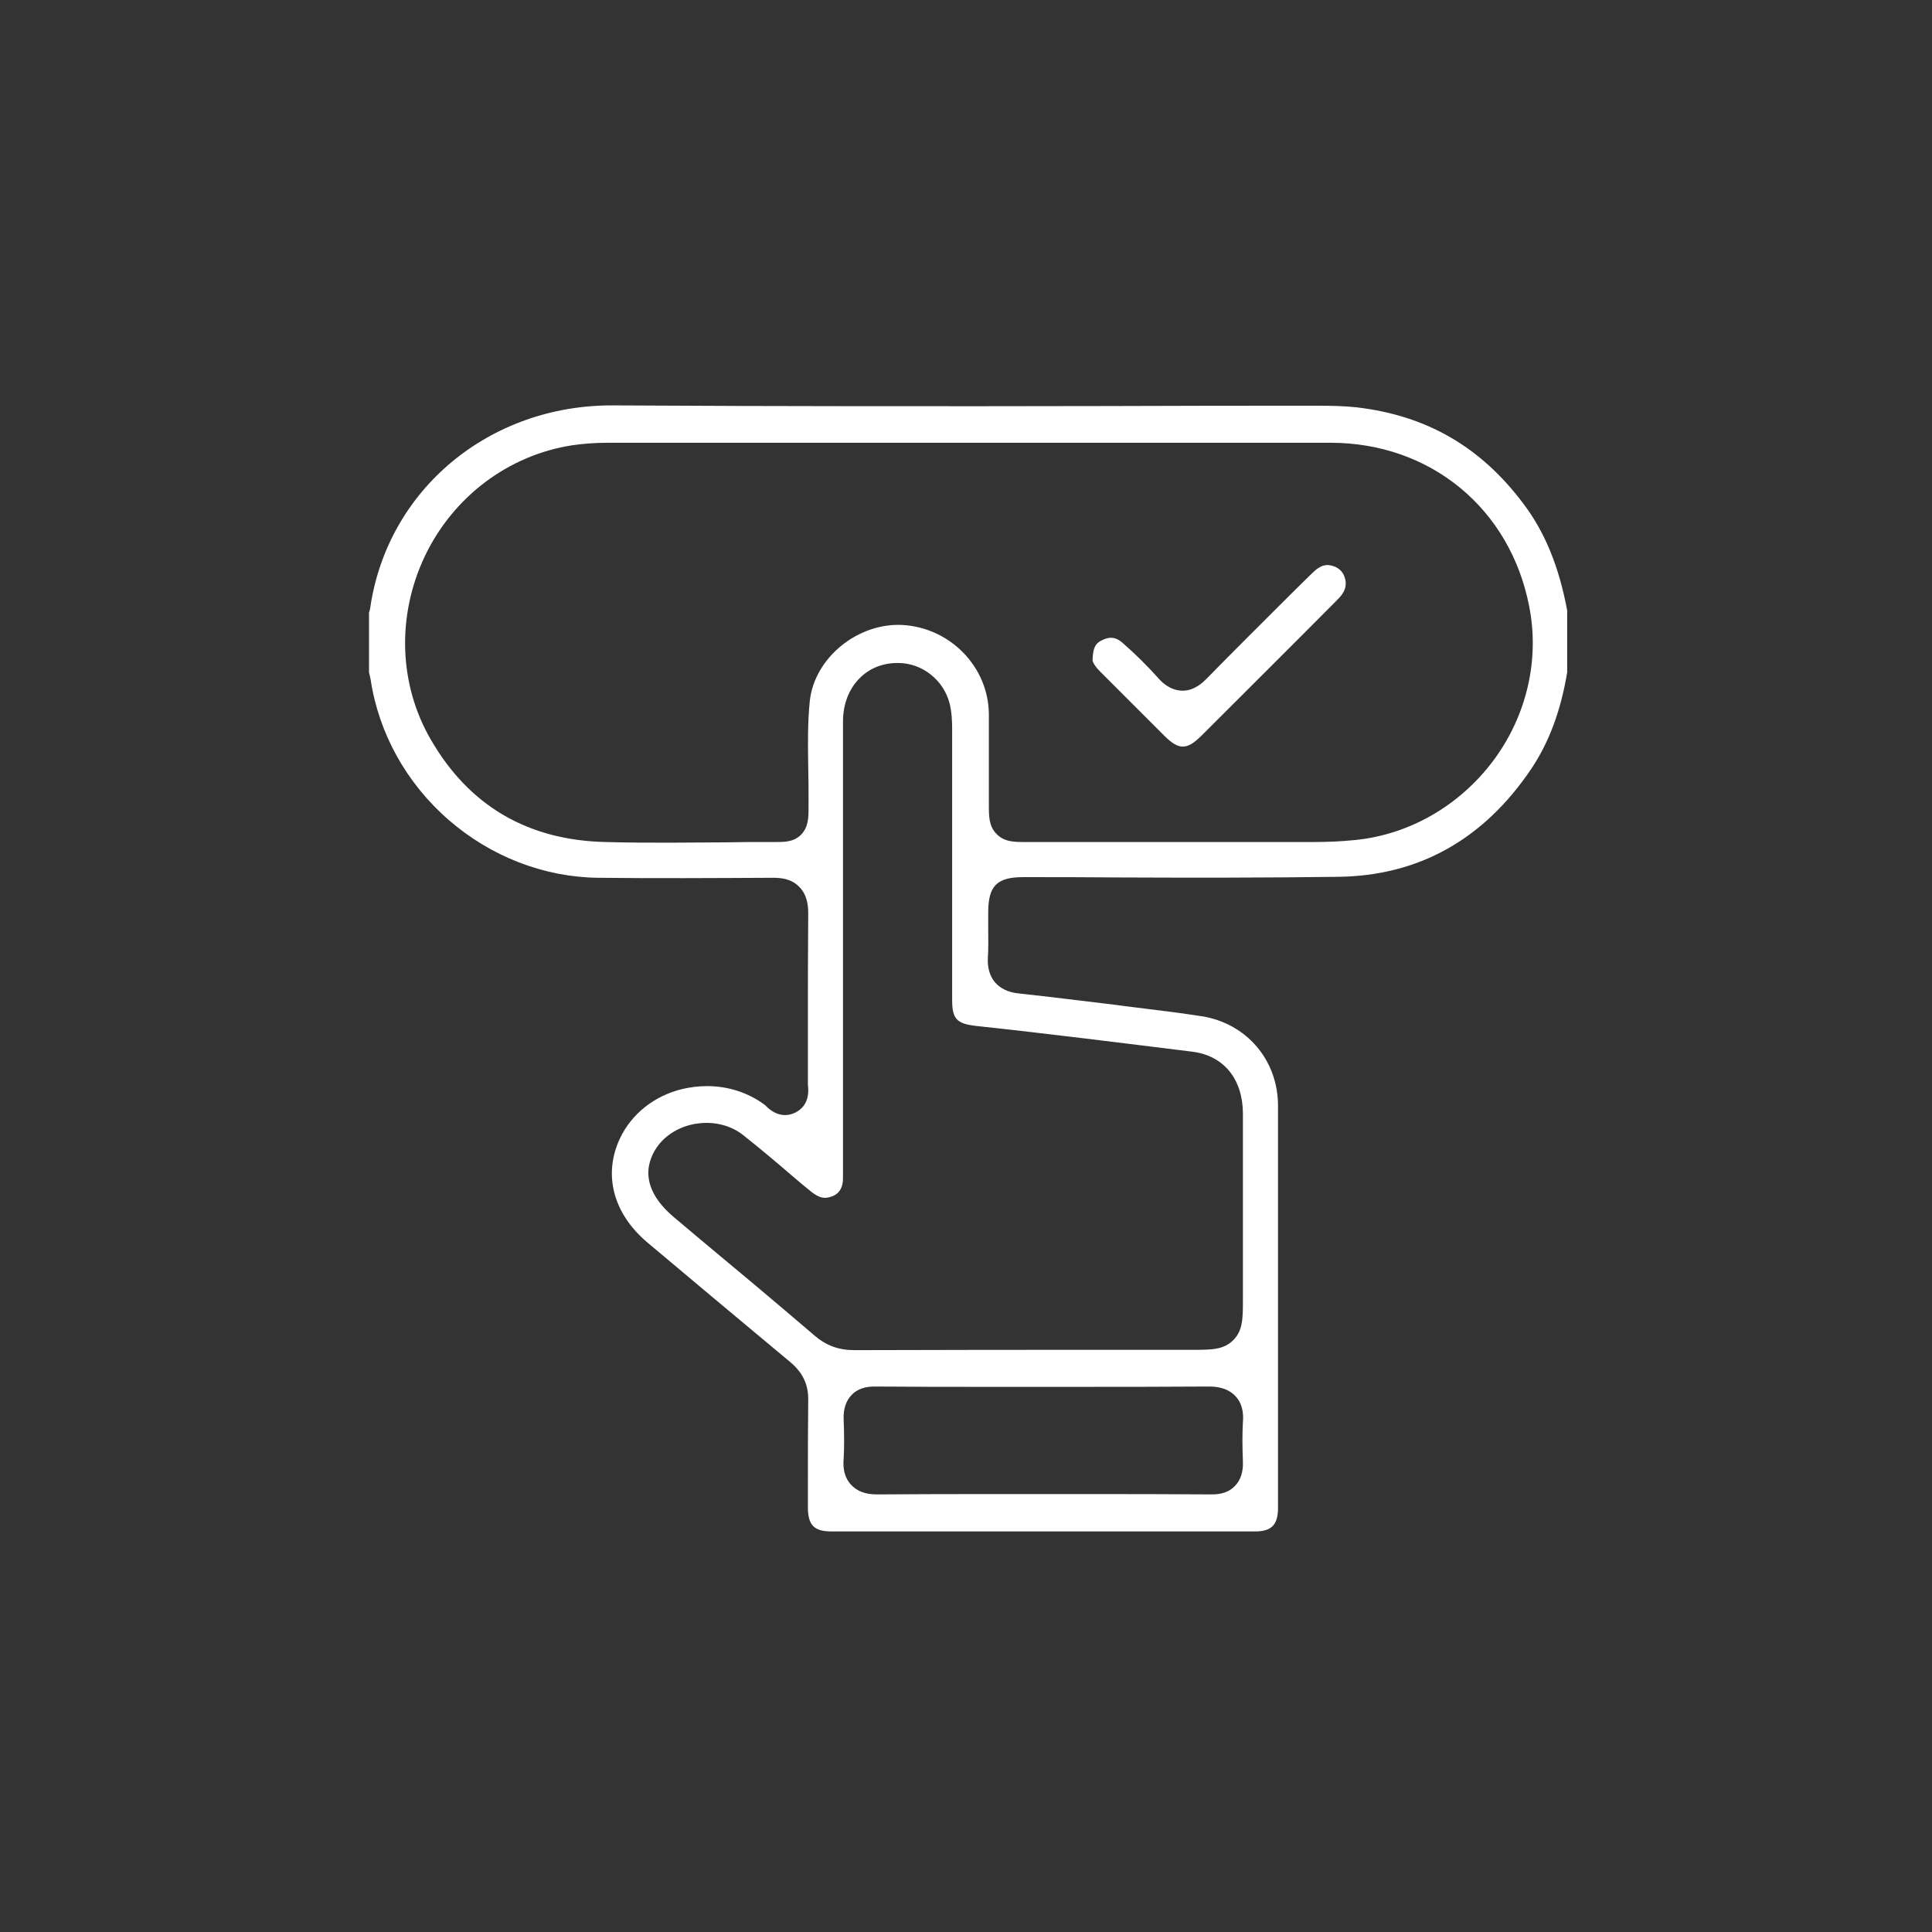 <?xml version="1.0" encoding="utf-8"?>
<!-- Generator: Adobe Illustrator 27.0.0, SVG Export Plug-In . SVG Version: 6.00 Build 0)  -->
<svg version="1.1" id="Capa_1" xmlns="http://www.w3.org/2000/svg" xmlns:xlink="http://www.w3.org/1999/xlink" x="0px" y="0px"
	 viewBox="0 0 600 600" style="enable-background:new 0 0 600 600;" xml:space="preserve">
<rect x="0" y="0" width="600" height="600" fill="#333333" stroke="none"/>
<style type="text/css">
	.st0{fill:#FFFFFF;}
</style>
<path class="st0" d="M475.6,238.7c5.4-8.1,9.1-17.8,11.1-29.9v-19.2c-2.5-13.5-6.9-24.4-13.7-33.3c-13.2-17.6-30.1-27.3-51.7-29.8
	c-3.7-0.4-7.5-0.5-12-0.5c-21.7,0-43.4,0-65.1,0.1c-50.4,0.1-102.5,0.1-153.8-0.2c-38.4-0.2-70,26.1-75.4,62.7
	c-0.1,0.6-0.2,1.2-0.4,1.6v18.5c0,0,0,0.1,0,0.1c0.2,0.7,0.3,1.4,0.5,2.2c2.5,16.7,11.1,32.2,24.2,43.6c13.1,11.4,29.6,17.8,46.4,18
	c17.3,0.2,35.6,0.1,54.3,0c2.3,0,5.7,0.2,8.2,2.8c2.5,2.5,2.8,5.9,2.8,8.1c-0.1,11.9-0.1,24-0.1,35.7c0,5.8,0,11.6,0,17.4
	c0,0.1,0,0.2,0,0.3c0.5,4-0.7,6.8-3.5,8.4c-1.5,0.9-5.5,2.4-9.7-2c0,0-0.1-0.1-0.1-0.1c-5.2-3.9-11.5-5.9-18-5.9
	c-2.6,0-5.1,0.3-7.7,0.9c-8.7,2.1-15.7,7.7-19.3,15.2c-5.4,11.3-2.2,23.5,8.5,32.5c12.1,10.2,28,23.5,44.2,37c4,3.3,5.8,7.1,5.7,12
	c-0.1,8.7-0.1,17.6-0.1,26.1c0,2.4,0,4.7,0,7.1c0,5.5,1.9,7.5,7.3,7.5c46.7,0,89.7,0,131.6,0c5.1,0,7.1-2.1,7.1-7.3l0-13.9
	c0-36.4,0-74,0-111c0-14.2-9.8-25.6-23.7-27.8c-5.9-0.9-12-1.7-17.9-2.4c-2.1-0.3-4.3-0.5-6.4-0.8l-2.2-0.3
	c-10-1.2-20.3-2.5-30.5-3.6c-6.3-0.7-9.8-4.8-9.4-11.2c0.2-3.1,0.1-6.2,0.1-9.5c0-1.5,0-3,0-4.4c0-8.3,2.7-11,10.9-11
	c10,0,19.9,0,29.9,0.1c22.3,0.1,45.3,0.1,67.9-0.2C440.6,272,460.8,260.7,475.6,238.7z M386,441.6c-0.2,3.5-0.2,7.4,0,12.4
	c0.1,3.1-0.7,5.6-2.4,7.4c-2.6,2.8-6.3,2.7-7.5,2.7c-13.1-0.1-26.5-0.1-39.4-0.1l-13.1,0c-4.6,0-9.1,0-13.6,0
	c-12.2,0-24.9,0-37.3,0.1c-0.1,0-0.2,0-0.2,0c-2.4,0-5.6-0.3-8.1-2.9c-2.8-2.9-2.5-6.8-2.4-8.1c0.2-3.5,0.2-7.5,0-12.4
	c-0.1-3.1,0.7-5.6,2.4-7.4c2.6-2.8,6.3-2.7,7.6-2.7c11.3,0.1,22.9,0.1,34,0.1c4.1,0,8.3,0,12.4,0c4.8,0,9.7,0,14.5,0
	c13.9,0,28.3,0,42.4-0.1c1.5,0,5.5,0,8.3,2.9C386.4,436.4,386.1,440.3,386,441.6z M370.2,326.6c9.8,1.2,15.7,8.4,15.8,19.1
	c0,13.8,0,27.7,0,41.3l0,16.5c0,5.9,0,9.7-3,12.7c-3,3-6.8,3-12.7,3l-22.7,0c-26.9,0-54.8,0-82.2,0.1c0,0,0,0-0.1,0
	c-4.8,0-8.7-1.4-12.3-4.5c-11.9-10.2-24.1-20.4-36-30.3l-7.6-6.4c-11.7-9.8-8.1-18.3-4.9-22.5c2.8-3.6,7.3-6.1,12.3-6.7
	c5.2-0.7,10.4,0.7,14.1,3.7c5.3,4.2,10.4,8.5,15.4,12.8c1.6,1.4,3.3,2.8,4.9,4.1c2.8,2.4,4.4,2.7,5.9,2.4c3.2-0.6,4.7-2.6,4.7-6.1
	c0-13.8,0-27.5,0-41.3l0-51.3c0-16.4,0-32.7,0-49.1c0-5.5,1.9-10.3,5.3-13.6c3.1-3.1,7.4-4.7,12-4.6c7.4,0.1,13.9,5.3,15.8,12.5
	c0.7,2.9,0.8,5.6,0.8,8.2c0,28,0,56,0,84c0,5.8,1.4,7.3,7.3,8C325.4,321,347.5,323.8,370.2,326.6z M420.6,260.9
	c-3.9,0.4-8.1,0.6-12.9,0.6l-89.2,0c-3.5,0-6.6,0-9-2.5c-2.4-2.4-2.4-5.4-2.4-9.1c0-3,0-5.9,0-8.9c0-6.3,0-12.8,0-19.2
	c-0.1-14.6-11.9-26.8-26.7-27.7c-13.9-0.8-27.4,10.1-28.9,23.5c-0.7,6.6-0.6,13.4-0.5,20.5c0.1,3.3,0.1,6.6,0.1,10c0,1,0,1.8,0,2.5
	c0,3.3,0,6.2-2.3,8.6c-2.4,2.4-5.3,2.3-8.6,2.3c-0.7,0-1.5,0-2.4,0c-4.2,0-8.3,0-12.5,0.1c-5.6,0-11.4,0.1-17.1,0.1
	c-6.7,0-13.3,0-20-0.2c-24.2-0.5-42.5-11.2-54.4-31.8c-10-17.2-10.6-38.5-1.9-56.9c8.8-18.5,25.9-31.4,45.7-34.5
	c3.4-0.5,7-0.8,11.4-0.8l146.5,0c25.9,0,51.8,0,77.7,0c31,0,55.8,20.4,61.7,50.8c3.3,16.6-0.8,34.1-11.2,48
	C453.2,250.3,437.5,259.3,420.6,260.9z"/>
<path class="st0" d="M413.7,175.7c-1.5-0.4-3.3-0.6-6.3,2.4l-6.1,6c-8.7,8.7-17.7,17.6-26.5,26.6c-1,1-3.7,3.8-7.5,3.8
	c-0.1,0-0.1,0-0.2,0c-3.9-0.1-6.5-2.9-7.3-3.8c-3.3-3.7-7-7.4-11-10.9c-2.1-1.9-3.9-2.2-6.3-1.1c-1.8,0.8-3.1,1.8-3.2,6.3l0,0.2
	c0.1,0.4,0.6,1.6,2.4,3.4c3.5,3.5,7,7,10.5,10.5c3.1,3.1,6.2,6.2,9.4,9.4c4.5,4.5,7,4.5,11.6-0.1c13.8-13.8,27.6-27.5,41.3-41.3
	c1-1,1.9-1.9,2.4-2.7c1.1-1.6,1.3-3.4,0.7-5.1C417,177.4,415.6,176.2,413.7,175.7z"/>
</svg>
